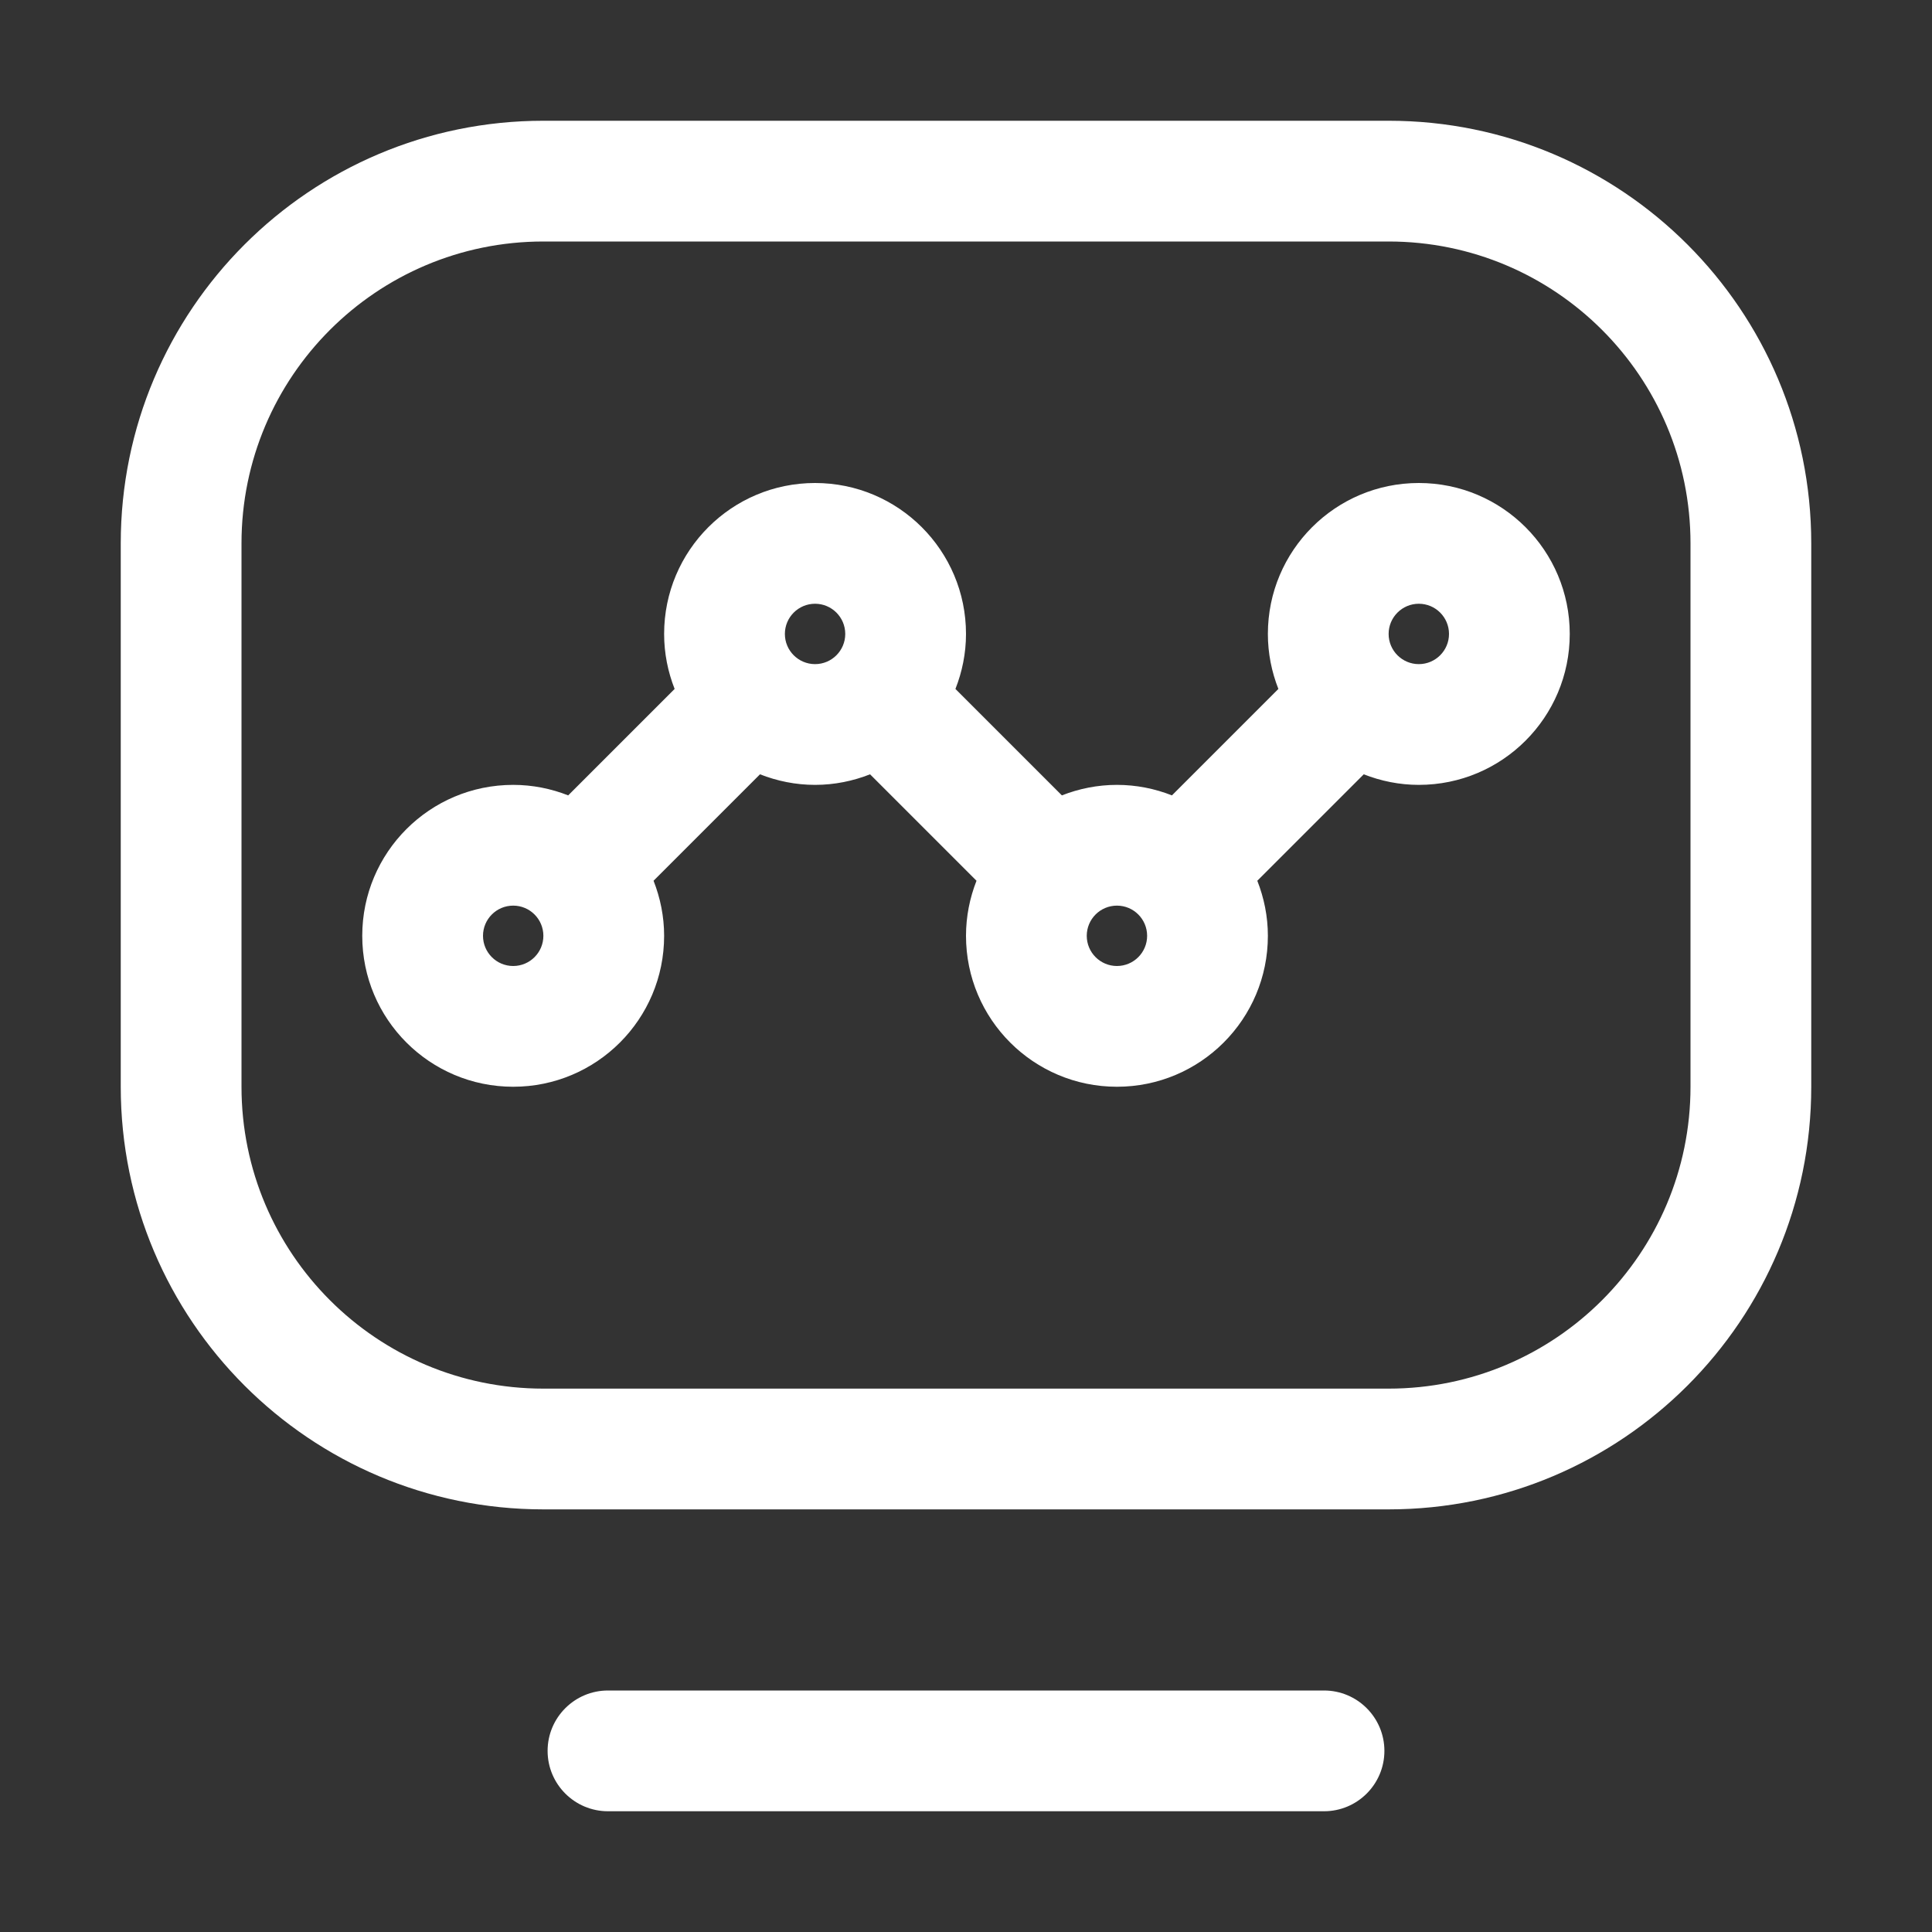 <svg width="32" height="32" viewBox="0 0 32 32" fill="none" xmlns="http://www.w3.org/2000/svg">
<rect x="0" y="0" width="32" height="32" fill="#333333" stroke="none"/>
<path d="M21.93 28C22.482 28 22.93 28.448 22.93 29C22.93 29.552 22.482 30 21.93 30H10.07C9.518 30 9.07 29.552 9.07 29C9.07 28.448 9.518 28 10.07 28H21.93ZM23 2C26.866 2 30 5.134 30 9V18C30 21.866 26.866 25 23 25H9C5.134 25 2 21.866 2 18V9C2 5.134 5.134 2 9 2H23ZM9 4C6.239 4 4 6.239 4 9V18C4 20.761 6.239 23 9 23H23C25.761 23 28 20.761 28 18V9C28 6.239 25.761 4 23 4H9ZM23.5 8C24.881 8 26 9.119 26 10.5C26 11.881 24.881 13 23.5 13C23.178 13 22.871 12.936 22.588 12.825L20.825 14.588C20.936 14.871 21 15.178 21 15.5C21 16.881 19.881 18 18.5 18C17.119 18 16 16.881 16 15.5C16 15.178 16.063 14.871 16.174 14.588L14.411 12.825C14.129 12.936 13.822 13 13.5 13C13.178 13 12.871 12.936 12.588 12.825L10.825 14.588C10.936 14.871 11 15.178 11 15.5C11 16.881 9.881 18 8.5 18C7.119 18 6 16.881 6 15.5C6 14.119 7.119 13 8.5 13C8.822 13 9.129 13.063 9.411 13.174L11.174 11.411C11.063 11.129 11 10.822 11 10.5C11 9.119 12.119 8 13.5 8C14.881 8 16 9.119 16 10.5C16 10.822 15.936 11.129 15.825 11.411L17.588 13.174C17.871 13.063 18.178 13 18.5 13C18.822 13 19.129 13.063 19.411 13.174L21.174 11.411C21.063 11.129 21 10.822 21 10.5C21 9.119 22.119 8 23.5 8ZM8.5 15C8.224 15 8 15.224 8 15.5C8 15.776 8.224 16 8.5 16C8.776 16 9 15.776 9 15.5C9 15.224 8.776 15 8.5 15ZM18.5 15C18.224 15 18 15.224 18 15.5C18 15.776 18.224 16 18.5 16C18.776 16 19 15.776 19 15.5C19 15.224 18.776 15 18.5 15ZM13.5 10C13.224 10 13 10.224 13 10.5C13 10.776 13.224 11 13.5 11C13.776 11 14 10.776 14 10.5C14 10.224 13.776 10 13.5 10ZM23.5 10C23.224 10 23 10.224 23 10.5C23 10.776 23.224 11 23.5 11C23.776 11 24 10.776 24 10.5C24 10.224 23.776 10 23.5 10Z" fill="white"/>
</svg>
